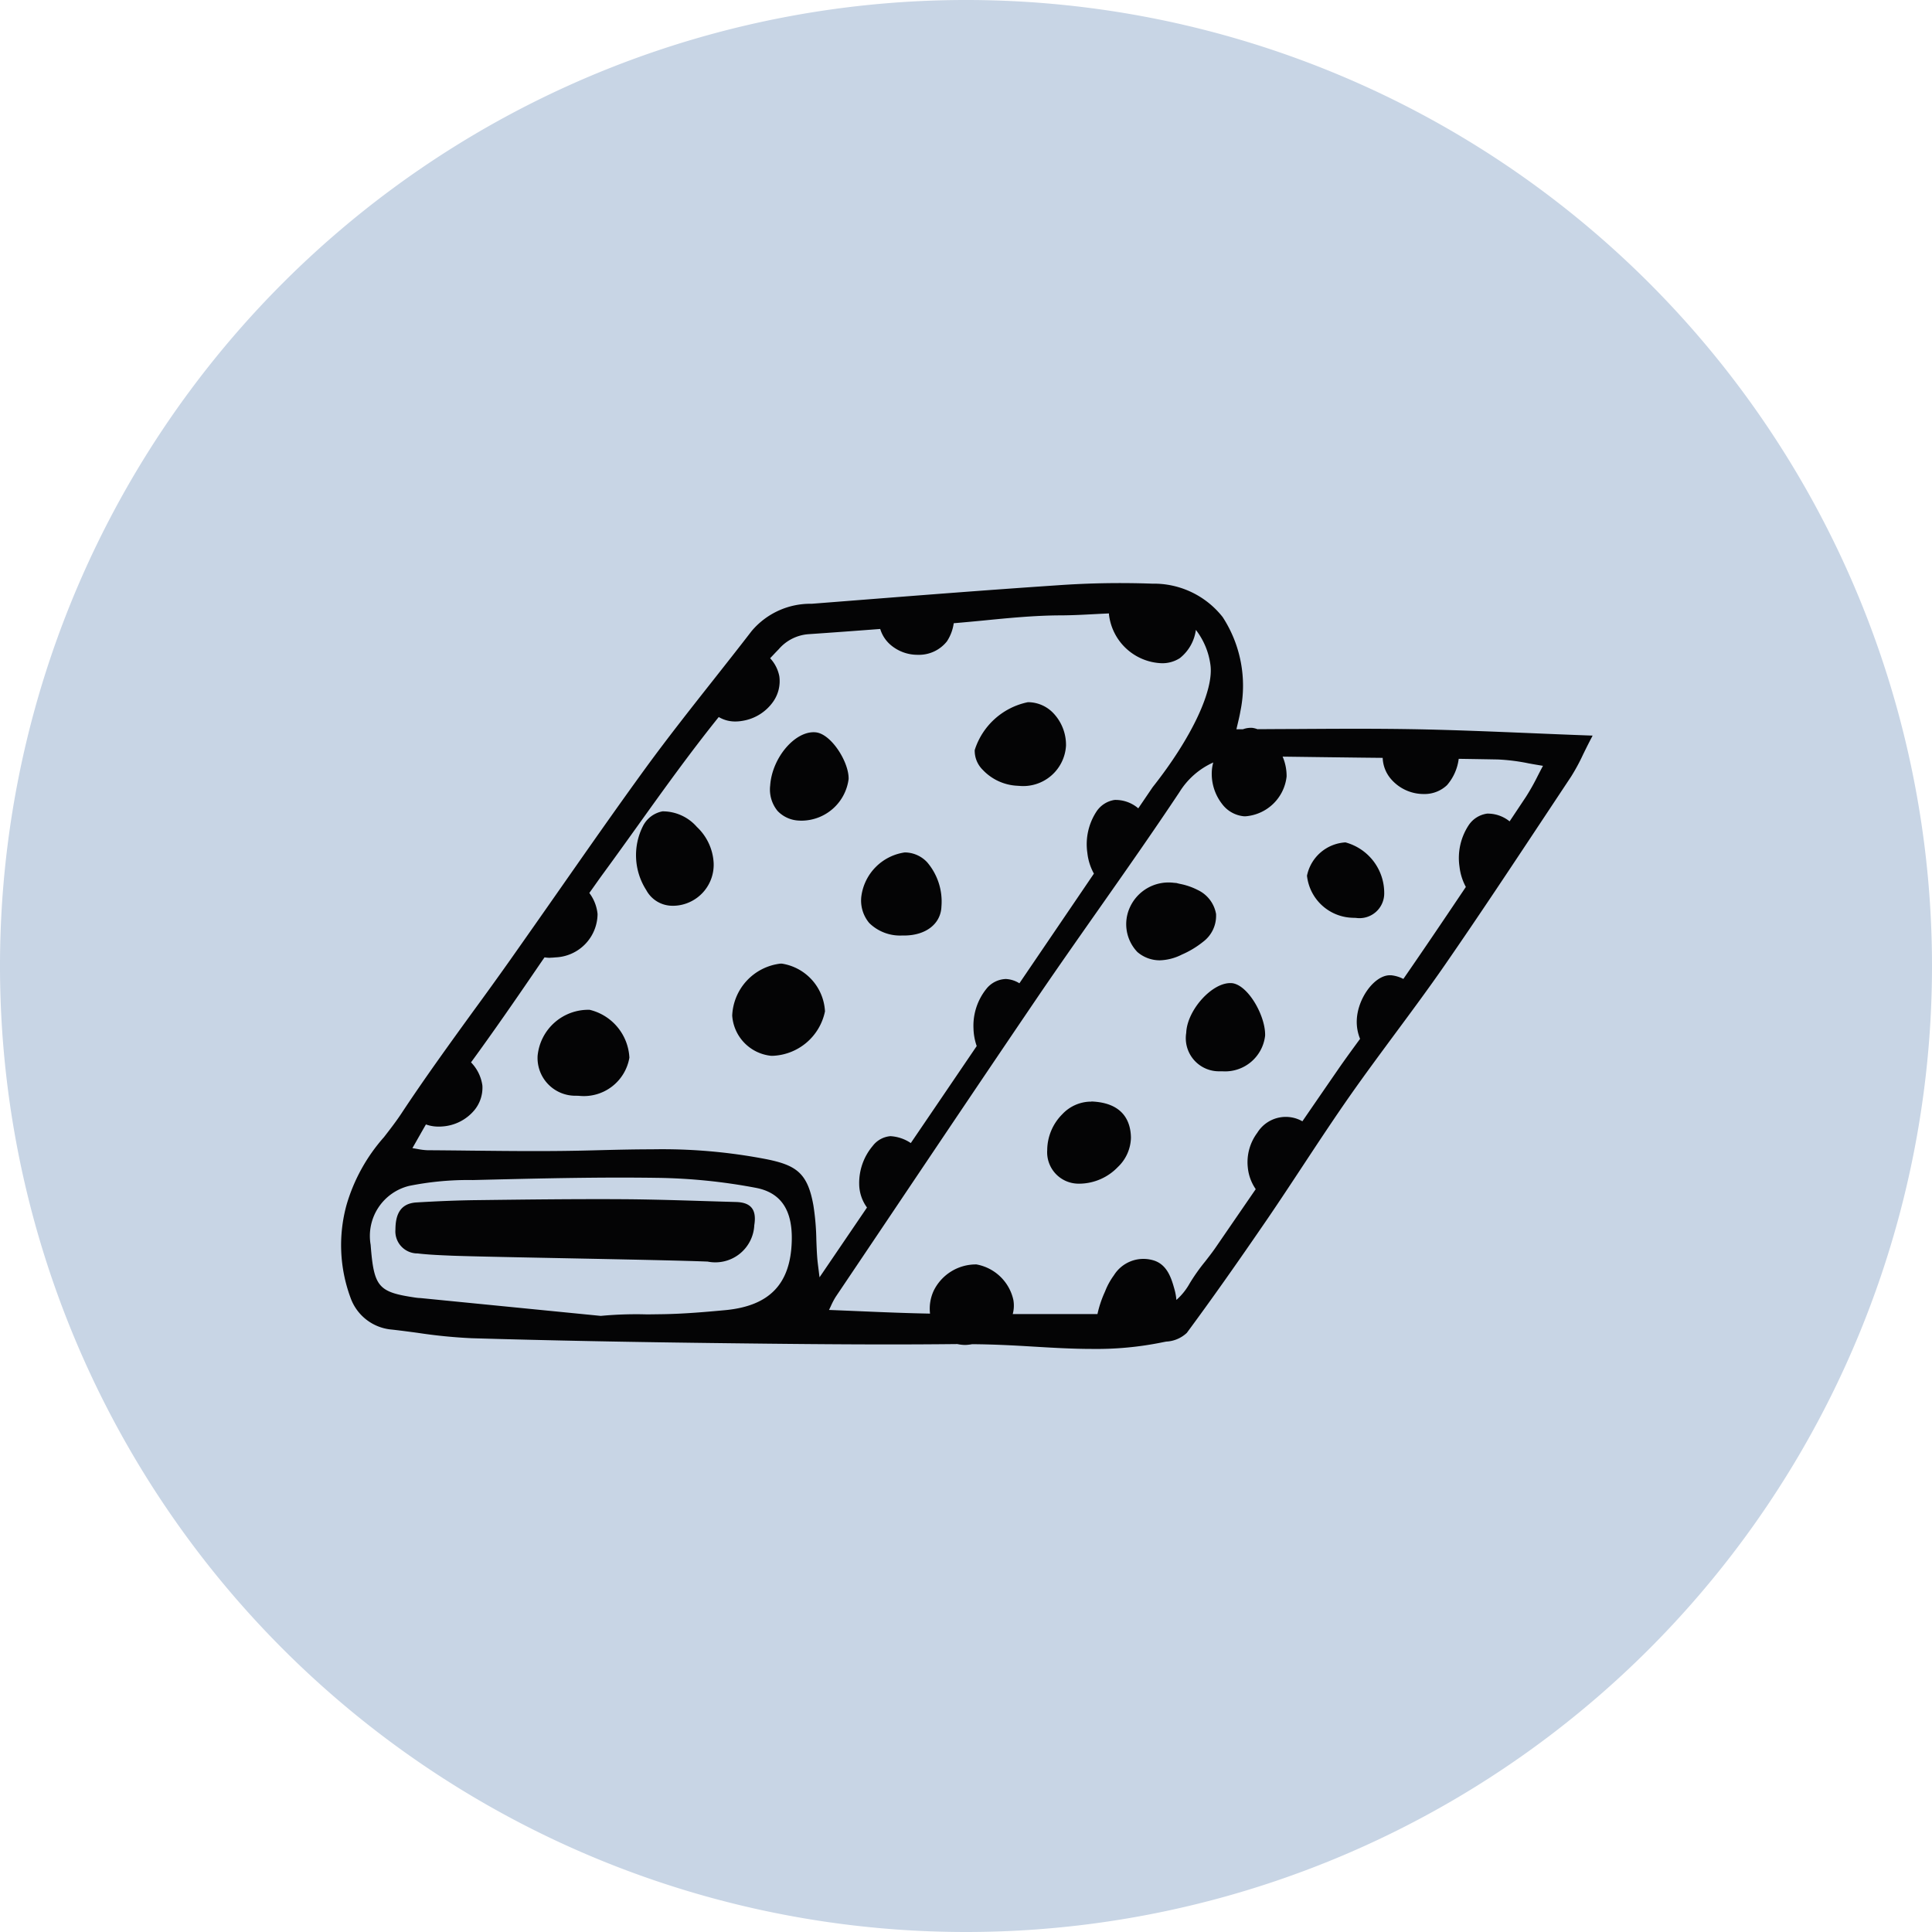 <svg xmlns="http://www.w3.org/2000/svg" width="105" height="105" viewBox="0 0 105 105">
  <g id="Gruppe_26440" data-name="Gruppe 26440" transform="translate(2352.57 2157.552)">
    <g id="Gruppe_26439" data-name="Gruppe 26439" transform="translate(-3391.57 -3123.898)">
      <path id="Pfad_99869" data-name="Pfad 99869" d="M2593.822,331.176a52.5,52.5,0,1,1,52.5-52.5,52.5,52.5,0,0,1-52.5,52.5" transform="translate(-1502.322 740.17)" fill="#c8d5e5"/>
      <path id="Pfad_99870" data-name="Pfad 99870" d="M2641.089,294.577c-1.066-.039-2.1-.082-3.1-.124-2.253-.093-4.382-.182-6.524-.218-.915-.015-1.906-.023-3.031-.023-1.148,0-2.305.008-3.48.015-.613,0-1.242.006-1.867.009a1.193,1.193,0,0,0-.284-.073,1.253,1.253,0,0,0-.506.077l-.352,0c.031-.138.06-.256.084-.361.06-.249.1-.43.131-.613a6.837,6.837,0,0,0-.961-5.121,4.756,4.756,0,0,0-3.825-1.818,48.241,48.241,0,0,0-5.165.089c-3.716.249-7.489.545-11.138.831l-2.209.173a4.168,4.168,0,0,0-3.264,1.482c-.687.893-1.385,1.775-2.081,2.659-1.216,1.54-2.473,3.133-3.653,4.748-1.608,2.209-3.2,4.491-4.745,6.7q-1.318,1.887-2.641,3.765-.991,1.4-2,2.776c-1.314,1.813-2.673,3.688-3.934,5.6-.288.433-.612.85-.925,1.254a9.578,9.578,0,0,0-2.035,3.678,8.241,8.241,0,0,0,.213,5.049,2.613,2.613,0,0,0,2.252,1.735c.465.052.929.114,1.393.176a28.034,28.034,0,0,0,2.938.293c4.2.123,8.654.211,14.022.273,2.637.032,5.7.065,8.7.065q1.84,0,3.678-.02a2.053,2.053,0,0,0,.443.048,2.554,2.554,0,0,0,.357-.041c1.07.006,2.148.059,3.2.123,1.094.066,2.225.134,3.339.134a17.838,17.838,0,0,0,3.77-.352c.078-.016.16-.032.244-.047a1.752,1.752,0,0,0,1.117-.474c1.316-1.78,2.681-3.71,4.426-6.26.63-.925,1.256-1.875,1.862-2.794.846-1.283,1.72-2.609,2.617-3.888.782-1.113,1.605-2.224,2.4-3.3.9-1.216,1.834-2.474,2.713-3.744,1.871-2.705,3.721-5.5,5.51-8.2l1.355-2.044a10.718,10.718,0,0,0,.655-1.21c.12-.245.252-.513.407-.811l.109-.209Zm-5.541,4.251a1.434,1.434,0,0,0-.993.645,3.239,3.239,0,0,0-.485,2.243,3.019,3.019,0,0,0,.344,1.093c-1.085,1.617-2.2,3.27-3.327,4.9-.022.034-.047.067-.07.1a1.856,1.856,0,0,0-.67-.2l-.062,0c-.841,0-1.767,1.266-1.8,2.463a2.44,2.44,0,0,0,.18.993c-.361.492-.725.99-1.077,1.492-.69,1-1.373,1.992-2.058,2.989a1.819,1.819,0,0,0-2.451.625,2.665,2.665,0,0,0-.516,1.88,2.5,2.5,0,0,0,.431,1.183q-1.1,1.6-2.194,3.193c-.175.253-.369.5-.556.741a10.326,10.326,0,0,0-.847,1.2,3.376,3.376,0,0,1-.715.887,3.071,3.071,0,0,0-.1-.564c-.166-.594-.394-1.408-1.222-1.608a1.89,1.89,0,0,0-2.074.833,3.893,3.893,0,0,0-.419.727l-.074.179a5.9,5.9,0,0,0-.4,1.2c-.412,0-.823,0-1.234,0l-2.1,0h-1.271a1.756,1.756,0,0,0,.034-.768,2.511,2.511,0,0,0-2.006-1.929,2.555,2.555,0,0,0-2.323,1.428,2.33,2.33,0,0,0-.2,1.245c-1.2-.022-2.4-.069-3.671-.124-.592-.025-1.2-.051-1.819-.075.037-.075.07-.145.1-.209a4.031,4.031,0,0,1,.266-.507q1.507-2.239,3.01-4.477c2.671-3.976,5.432-8.087,8.169-12.114,1.018-1.488,2.071-2.988,3.089-4.438,1.462-2.082,2.973-4.234,4.409-6.394a4.166,4.166,0,0,1,1.84-1.615,2.176,2.176,0,0,0-.076.44,2.664,2.664,0,0,0,.56,1.821,1.675,1.675,0,0,0,1.185.663l.094,0a2.437,2.437,0,0,0,2.223-2.158,2.668,2.668,0,0,0-.216-1.084q2.151.029,4.3.055l1.138.012a1.86,1.86,0,0,0,.457,1.157,2.34,2.34,0,0,0,1.771.808h0a1.774,1.774,0,0,0,1.27-.484,2.7,2.7,0,0,0,.634-1.429q1.06.016,2.114.035a10.613,10.613,0,0,1,1.7.215c.244.044.5.089.766.131-.111.206-.21.4-.3.576a12.026,12.026,0,0,1-.626,1.109c-.29.436-.586.882-.888,1.334a1.885,1.885,0,0,0-1.244-.421m-50.91,7.83a2.435,2.435,0,0,0,.286-.017,2.381,2.381,0,0,0,2.3-2.355,2.269,2.269,0,0,0-.447-1.146c.262-.364.518-.735.782-1.094.635-.867,1.263-1.743,1.891-2.62,1.4-1.955,2.83-3.946,4.36-5.848a1.733,1.733,0,0,0,.893.242,2.2,2.2,0,0,0,.378-.032,2.526,2.526,0,0,0,1.7-1.063,1.941,1.941,0,0,0,.322-1.359,1.982,1.982,0,0,0-.5-.983c.155-.162.307-.328.465-.487a2.359,2.359,0,0,1,1.609-.82c1.3-.088,2.605-.185,3.909-.284a1.837,1.837,0,0,0,.572.872,2.242,2.242,0,0,0,1.474.532,1.939,1.939,0,0,0,1.576-.726,2.38,2.38,0,0,0,.373-.99q.8-.068,1.606-.147c1.359-.134,2.765-.272,4.142-.28.7,0,1.408-.041,2.09-.077.2-.011.4-.019.6-.029,0,.021,0,.041,0,.064a2.994,2.994,0,0,0,2.872,2.643,1.756,1.756,0,0,0,.979-.277,2.358,2.358,0,0,0,.871-1.535,3.948,3.948,0,0,1,.786,1.863c.22,1.383-1.01,4-3.138,6.69l-.778,1.145a1.9,1.9,0,0,0-1.288-.456,1.437,1.437,0,0,0-.994.646,3.243,3.243,0,0,0-.484,2.243,2.963,2.963,0,0,0,.355,1.115q-2.018,2.972-4.05,5.961a1.527,1.527,0,0,0-.737-.234,1.411,1.411,0,0,0-1.049.525,3.2,3.2,0,0,0-.709,2.163,3.147,3.147,0,0,0,.175.957q-1.782,2.626-3.582,5.272a2.2,2.2,0,0,0-1.108-.375,1.353,1.353,0,0,0-.965.534,3.123,3.123,0,0,0-.732,2.063,2.2,2.2,0,0,0,.424,1.281l-2.579,3.793c-.016-.124-.03-.235-.042-.336-.042-.328-.07-.546-.086-.764-.022-.3-.033-.61-.045-.915a13.547,13.547,0,0,0-.16-1.89c-.309-1.745-.919-2.173-2.482-2.5a29.692,29.692,0,0,0-6.28-.551c-1.044,0-2.106.028-3.132.054l-.41.01c-.863.021-1.791.032-2.838.032-1.167,0-2.334-.013-3.5-.025q-1.169-.014-2.338-.022a3.358,3.358,0,0,1-.543-.068l-.271-.046c.139-.238.269-.473.4-.7.113-.2.224-.394.335-.587a2,2,0,0,0,.691.117c.059,0,.118,0,.179-.006a2.484,2.484,0,0,0,1.775-.9,1.924,1.924,0,0,0,.424-1.324,2.244,2.244,0,0,0-.618-1.261c1.221-1.669,2.4-3.376,3.541-5.047.149-.217.3-.441.454-.66a2.063,2.063,0,0,0,.31.025m-4.24,12.079.611-.015c2.437-.059,4.957-.12,7.432-.12q.992,0,1.983.014a30.947,30.947,0,0,1,5.4.545c1.363.264,2,1.223,1.939,2.932-.076,2.306-1.222,3.485-3.605,3.713-1.078.1-2.226.2-3.37.22l-.88.012a20.4,20.4,0,0,0-2.522.081l-9.737-.963-.121-.01c-.066,0-.13-.01-.194-.018-2.048-.3-2.278-.564-2.457-2.876a2.8,2.8,0,0,1,2.1-3.2,16.3,16.3,0,0,1,3.418-.317" transform="translate(-1515.748 711.74)" fill="#040405"/>
      <path id="Pfad_99871" data-name="Pfad 99871" d="M2582.3,348.519c.636.077,1.281.1,1.923.128,2.228.081,11.475.219,13.881.32a2.12,2.12,0,0,0,2.533-1.98c.137-.842-.175-1.238-1-1.259-2.031-.055-4.075-.138-6.109-.151-2.636-.016-5.277.017-7.909.049-1.12.012-2.233.06-3.339.126-.914.054-1.142.7-1.146,1.471a1.2,1.2,0,0,0,1.163,1.3" transform="translate(-1520.643 685.944)" fill="#040405"/>
      <path id="Pfad_99872" data-name="Pfad 99872" d="M2606.689,312.171a2.27,2.27,0,0,0,.312-.023,2.23,2.23,0,0,0,1.9-2.31,2.894,2.894,0,0,0-.912-1.953,2.464,2.464,0,0,0-1.866-.846,1.5,1.5,0,0,0-1.059.792,3.509,3.509,0,0,0,.174,3.486,1.614,1.614,0,0,0,1.449.853" transform="translate(-1531.116 703.402)" fill="#040405"/>
      <path id="Pfad_99873" data-name="Pfad 99873" d="M2616.418,327.224l.084,0a3.024,3.024,0,0,0,2.839-2.416,2.773,2.773,0,0,0-2.338-2.593l-.092,0a2.97,2.97,0,0,0-2.612,2.823,2.359,2.359,0,0,0,2.118,2.186" transform="translate(-1535.505 696.503)" fill="#040405"/>
      <path id="Pfad_99874" data-name="Pfad 99874" d="M2596.935,331.454c.066,0,.132.005.2.005a2.51,2.51,0,0,0,2.748-2.074,2.822,2.822,0,0,0-2.159-2.6,2.766,2.766,0,0,0-2.829,2.5,2.052,2.052,0,0,0,2.044,2.17" transform="translate(-1526.677 694.442)" fill="#040405"/>
      <path id="Pfad_99875" data-name="Pfad 99875" d="M2658.449,315.833a1.778,1.778,0,0,0-1-1.327,3.633,3.633,0,0,0-.964-.332c-.076-.017-.139-.032-.185-.046l-.161-.014a2.307,2.307,0,0,0-2.378,1.338,2.19,2.19,0,0,0,.408,2.425,1.863,1.863,0,0,0,1.214.451,2.82,2.82,0,0,0,1.2-.31,5.044,5.044,0,0,0,1.162-.7,1.76,1.76,0,0,0,.7-1.489" transform="translate(-1553.355 700.209)" fill="#040405"/>
      <path id="Pfad_99876" data-name="Pfad 99876" d="M2648.057,335.931h-.064a2.154,2.154,0,0,0-1.51.681,2.789,2.789,0,0,0-.823,1.958,1.707,1.707,0,0,0,1.761,1.819h.049a2.926,2.926,0,0,0,2.025-.9,2.264,2.264,0,0,0,.715-1.6c-.013-.86-.4-1.9-2.152-1.966m-.588,4.164h0v0Z" transform="translate(-1549.746 690.286)" fill="#040405"/>
      <path id="Pfad_99877" data-name="Pfad 99877" d="M2629.307,315.622l.147,0c1.178,0,1.993-.633,2.027-1.575a3.286,3.286,0,0,0-.771-2.4,1.67,1.67,0,0,0-1.224-.54,2.777,2.777,0,0,0-2.357,2.381,1.9,1.9,0,0,0,.429,1.455,2.388,2.388,0,0,0,1.748.68" transform="translate(-1541.316 701.567)" fill="#040405"/>
      <path id="Pfad_99878" data-name="Pfad 99878" d="M2619.671,303.952l.1,0a2.593,2.593,0,0,0,2.533-2.26c.028-.916-.948-2.467-1.795-2.541-1.105-.1-2.365,1.377-2.467,2.889a1.837,1.837,0,0,0,.4,1.383,1.7,1.7,0,0,0,1.228.526" transform="translate(-1537.184 706.995)" fill="#040405"/>
      <path id="Pfad_99879" data-name="Pfad 99879" d="M2640.8,300.685h.049a2.33,2.33,0,0,0,2.566-2.185,2.5,2.5,0,0,0-.7-1.778,1.905,1.905,0,0,0-1.373-.583h0a3.84,3.84,0,0,0-2.888,2.6,1.452,1.452,0,0,0,.431,1.071,2.769,2.769,0,0,0,1.917.872m.049-.293h0v0Z" transform="translate(-1546.48 708.37)" fill="#040405"/>
      <path id="Pfad_99880" data-name="Pfad 99880" d="M2661.96,324.145c-1.03-.079-2.42,1.453-2.467,2.7a1.8,1.8,0,0,0,1.836,2.09l.115,0A2.189,2.189,0,0,0,2663.78,327c.035-1.065-.935-2.784-1.82-2.857" transform="translate(-1556.024 695.633)" fill="#040405"/>
      <path id="Pfad_99881" data-name="Pfad 99881" d="M2673.617,310.08a2.265,2.265,0,0,0-2.1,1.811,2.564,2.564,0,0,0,2.406,2.283c.085.005.165.008.242.008a1.343,1.343,0,0,0,1.549-1.3,2.847,2.847,0,0,0-2.1-2.8" transform="translate(-1561.485 702.048)" fill="#040405"/>
    </g>
  </g>
</svg>
